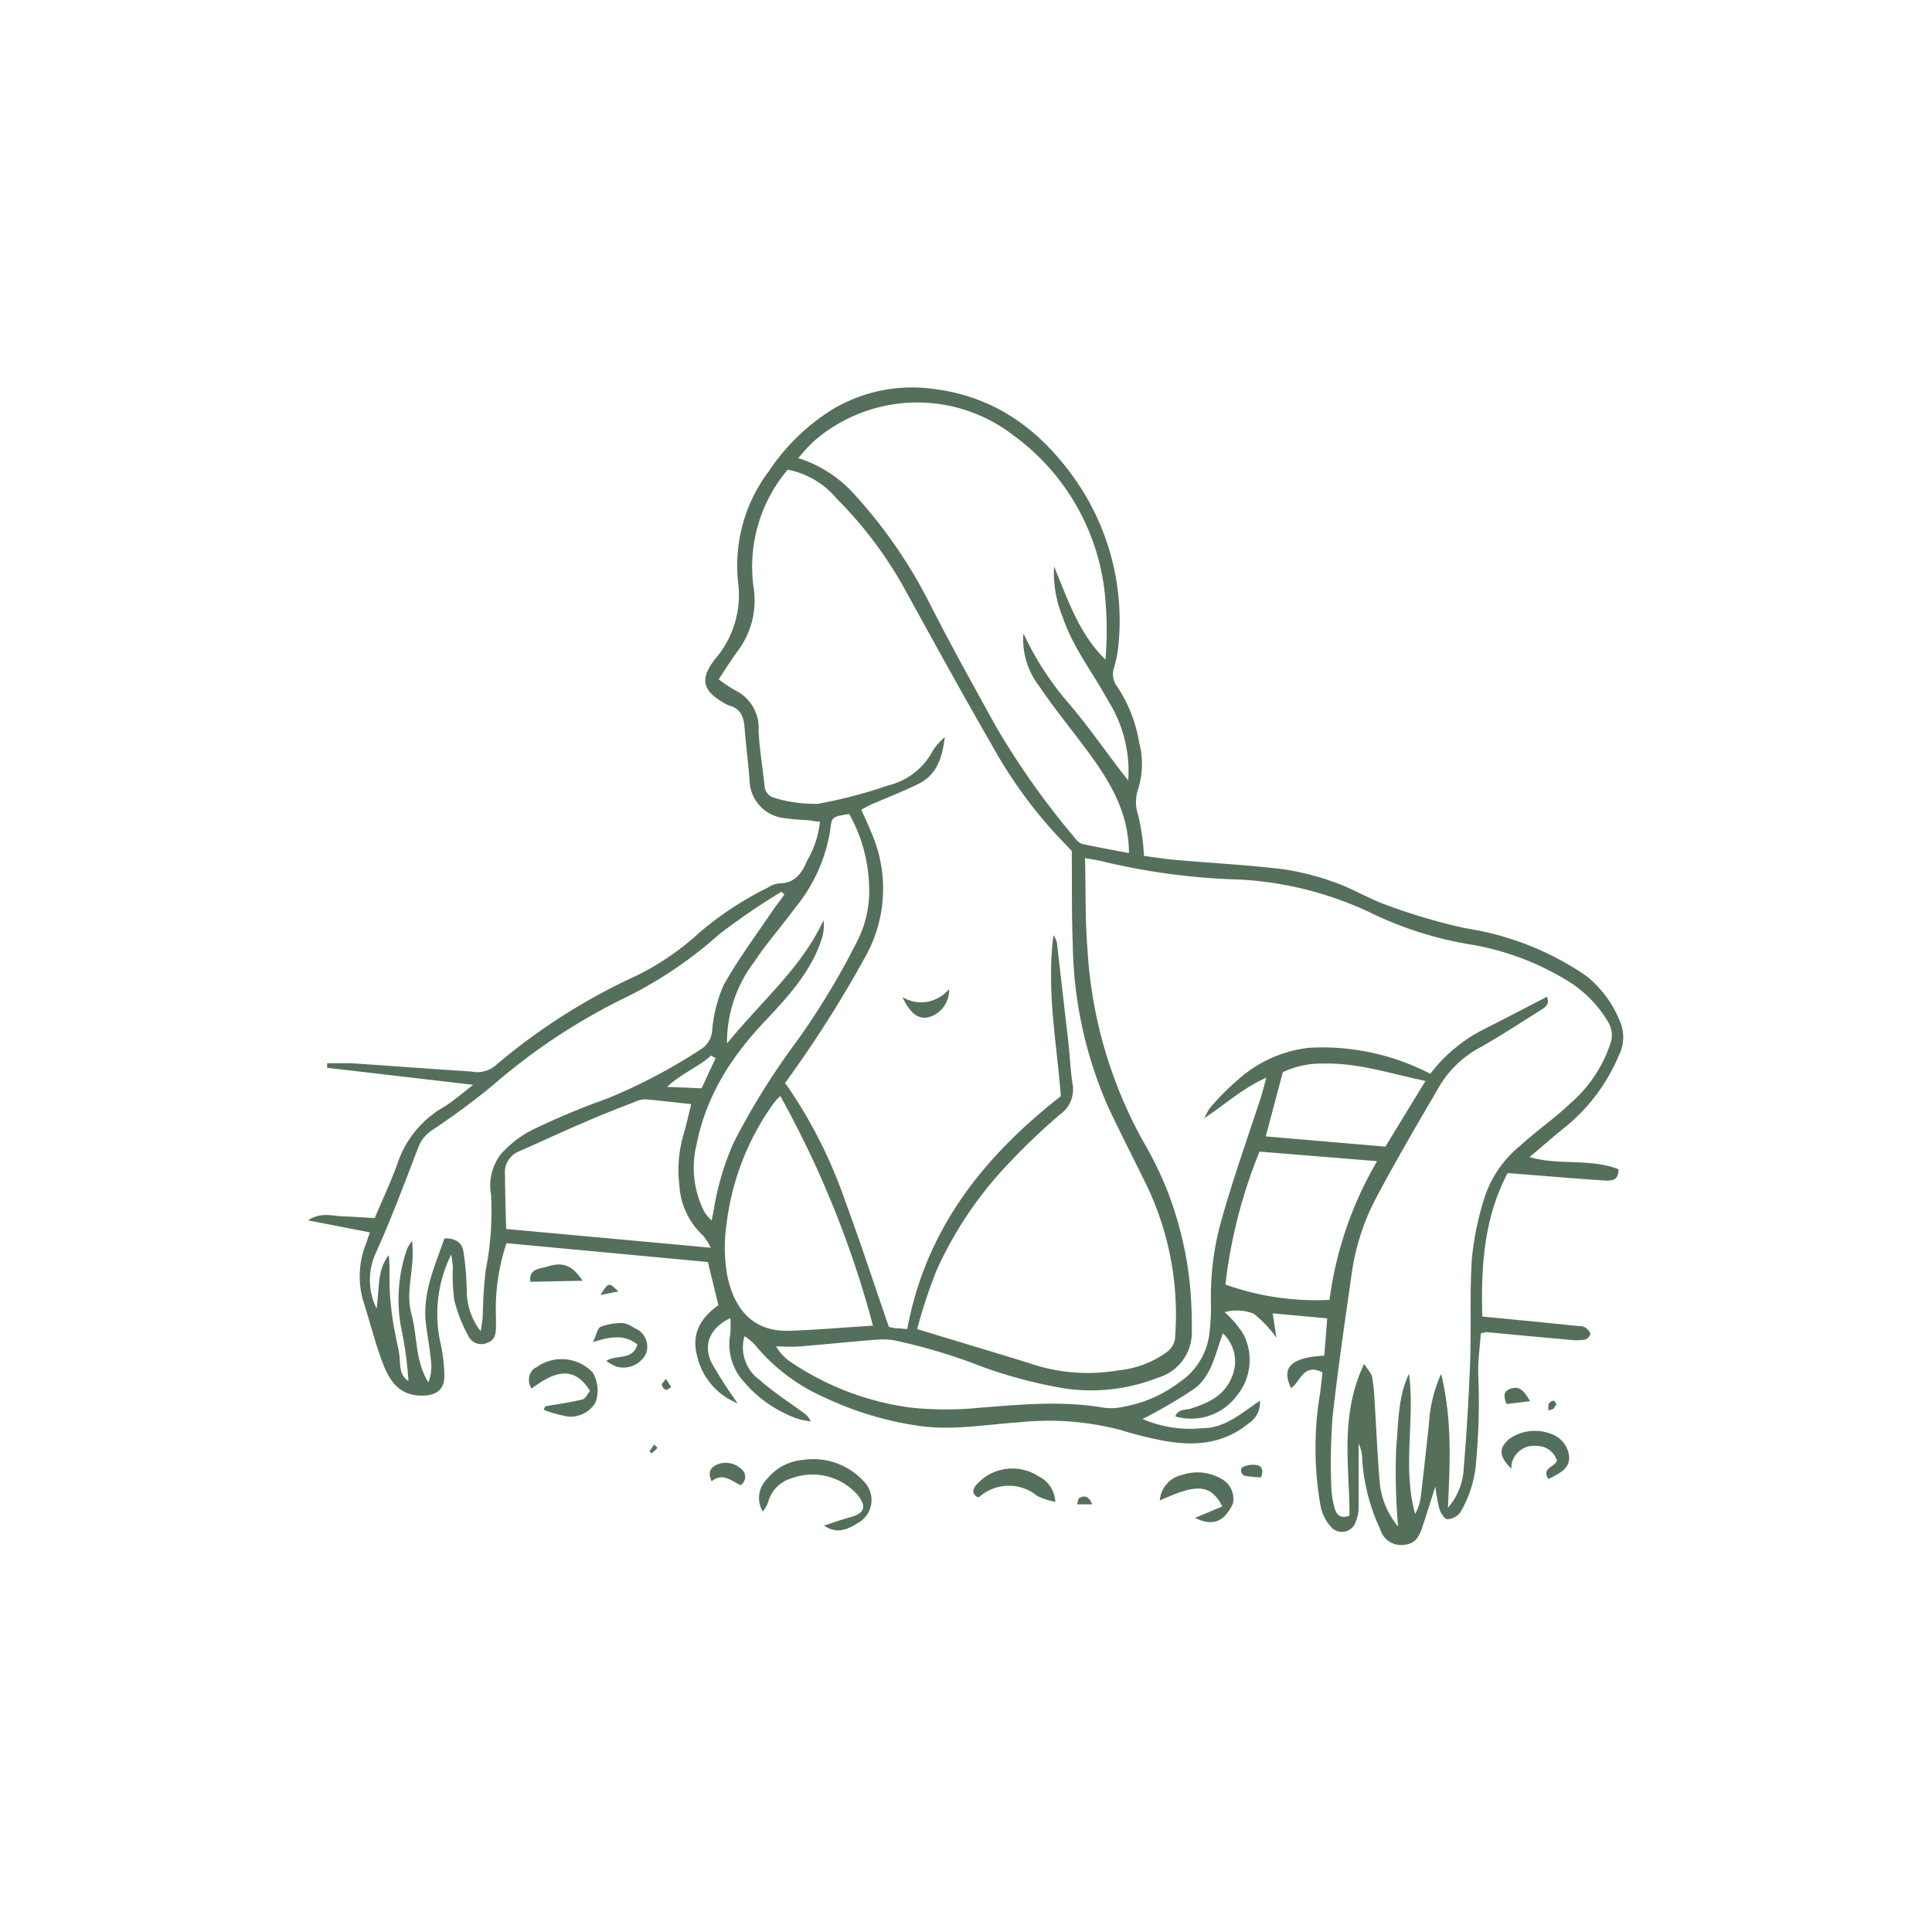 <svg id="aa9131a4-e124-4756-9bb5-0c1bd907720f" data-name="Calque 1" xmlns="http://www.w3.org/2000/svg" width="60mm" height="60mm" viewBox="0 0 170.08 170.08"><g id="bdc225a5-5ffb-426f-86f1-fb5a52534ee8" data-name="Groupe 92"><path id="aeed28ee-5c72-4f13-9130-c62e2c3a0df8" data-name="Tracé 122" d="M39.72,110.44a11.78,11.78,0,0,0-.91,7.94,14.25,14.25,0,0,1,.31,2.77c0,1.26-.83,1.73-2,1.71-2,0-2.84-1.34-3.42-2.85-.7-1.84-1.16-3.76-1.77-5.64a7.77,7.77,0,0,1,.29-4.88l.34-1-5.45-1.06c1.18-.76,2.14-.38,3.06-.35s1.85.1,2.82.15c.69-1.65,1.42-3.19,2-4.8a9,9,0,0,1,4-4.93c.83-.5,1.57-1.14,2.66-2L28.8,94v-.4c.72,0,1.43,0,2.14,0,3.52.24,7,.5,10.56.73a2.51,2.51,0,0,0,2.05-.47,53.43,53.43,0,0,1,12.55-8,23.53,23.53,0,0,0,5.49-3.78,29.18,29.18,0,0,1,6-3.94,2.17,2.17,0,0,1,1-.37c1.38,0,2-.89,2.46-2a8.42,8.42,0,0,0,1.13-3.44c-.39,0-.73-.1-1.07-.13a19.23,19.23,0,0,1-2-.17A3.42,3.42,0,0,1,66,68.91c-.1-1.6-.33-3.2-.45-4.8-.07-1-.33-1.72-1.36-2a2.85,2.85,0,0,1-.55-.28c-1.83-1.08-2-2.09-.73-3.76A8.65,8.65,0,0,0,65,51.44a13.74,13.74,0,0,1,2.68-9.95A18.39,18.39,0,0,1,73.35,36a13.71,13.71,0,0,1,9-1.74c5.16.69,9,3.43,12,7.53a21.66,21.66,0,0,1,4.14,14.66,10.57,10.57,0,0,1-.41,2.3,1.81,1.81,0,0,0,.31,1.75,12.56,12.56,0,0,1,1.9,4.9,7.25,7.25,0,0,1-.08,4,3.59,3.59,0,0,0,0,2.4,20.24,20.24,0,0,1,.5,3.55c.88.11,1.83.27,2.79.35,3.15.28,6.32.44,9.46.82a23.46,23.46,0,0,1,4.66,1.2c1.51.54,2.9,1.41,4.41,1.94a51.54,51.54,0,0,0,7,2.06,25.68,25.68,0,0,1,10.6,4.18,9.7,9.7,0,0,1,3,4.07,3.49,3.49,0,0,1-.09,2.88A16.26,16.26,0,0,1,138,99.05c-1.13.9-2.2,1.85-3.35,2.81,2.55.76,5.32.09,7.83,1.07,0,1-.55,1-1.14,1-1.81-.12-3.63-.26-5.44-.41l-3.18-.25c-2.1,4-2.34,8.18-2.23,12.63l4.78.46,3.72.38a1.15,1.15,0,0,1,.6.14c.18.14.42.39.41.58a.73.73,0,0,1-.5.48,5.39,5.39,0,0,1-1.39,0c-2.43-.21-4.85-.45-7.28-.67a1.93,1.93,0,0,0-.47.13c-.08,1.1-.24,2.27-.23,3.43a57.82,57.82,0,0,1-.25,8.53,10.22,10.22,0,0,1-1.33,3.79,1.51,1.51,0,0,1-1.13.59c-.24,0-.58-.52-.7-.87a17.44,17.44,0,0,1-.36-2c-.43,1.32-.78,2.47-1.16,3.6s-.82,1.56-2,1.54a1.92,1.92,0,0,1-1.7-1.4,17,17,0,0,1-1.58-6.14,3.18,3.18,0,0,0-.32-1.39c0,.36,0,.71,0,1.07,0,1.55,0,3.11,0,4.66a3.13,3.13,0,0,1-.22,1.06,1.28,1.28,0,0,1-1.54.95,1.22,1.22,0,0,1-.68-.42,3.81,3.81,0,0,1-.92-1.9,29.18,29.18,0,0,1-.07-9.6c.12-.7.17-1.41.25-2.08-1.69-.87-1.93.83-2.76,1.38-.9-1.82,0-2.7,2.92-2.86.08-1,.16-2,.26-3.28l-4.8-.44.33,2.15a10.25,10.25,0,0,0-2-2.12,4.08,4.08,0,0,0-2.56-.14,9,9,0,0,1,1.68,2,4.94,4.94,0,0,1-.63,5.38,5,5,0,0,1-5.4,1.8c.28-.69,1-.55,1.44-.71,1.52-.49,2.87-1.12,3.54-2.74a3.42,3.42,0,0,0-.79-3.87c-.66,1.83-1,3.74-2.46,4.85a43.38,43.38,0,0,1-4.61,2.7,10.67,10.67,0,0,0,5.26.81c2,0,3.41-1.3,5.07-2.42a2.15,2.15,0,0,1-1,2c-2.14,1.77-4.62,2-7.21,1.57a33.68,33.68,0,0,1-4.08-1,24.86,24.86,0,0,0-8.8-.68c-2.88.19-5.75.72-8.67.36a29,29,0,0,1-8.48-2.5,16.55,16.55,0,0,1-6.26-4.73,5.24,5.24,0,0,0-.87-.7,3.52,3.52,0,0,0,1.31,3.83c1.19,1.06,2.55,1.93,3.84,2.88a1.74,1.74,0,0,1,.68.79,8.53,8.53,0,0,1-1.12-.22,11.1,11.1,0,0,1-5.11-3.69,4.91,4.91,0,0,1-.84-3.84,12,12,0,0,0,0-1.34c-1.83.86-2.45,2.4-1.62,4a39.34,39.34,0,0,0,2.26,3.5,5.9,5.9,0,0,1-3.57-4.16c-.49-1.82.15-3.24,1.87-4.48l-.92-3.8-17.73-1.66a18.32,18.32,0,0,0-.93,6.48c0,.31,0,.63,0,.94,0,.59-.12,1.15-.79,1.37a1.27,1.27,0,0,1-1.62-.58A13.71,13.71,0,0,1,40,114.5a15.11,15.11,0,0,1-.13-2.93A10.13,10.13,0,0,0,39.72,110.44Zm29.47-15a41.92,41.92,0,0,1,5.2,10.25c1.35,3.64,2.55,7.34,3.86,11.12a5.26,5.26,0,0,0,.62.12c.3,0,.6.05,1,.07,1.62-8.78,6.71-15.18,13.52-20.5-.35-4.62-1.28-9.25-.65-14.18a2.66,2.66,0,0,1,.3.64c.33,2.89.66,5.78,1,8.67.14,1.28.19,2.58.39,3.86a2.67,2.67,0,0,1-1.17,2.66,59.87,59.87,0,0,0-4.39,4.19,33.57,33.57,0,0,0-6.48,9.63A47.39,47.39,0,0,0,80.74,117c3.43,1.06,6.65,2,9.86,3a15.7,15.7,0,0,0,7.81.64,8.68,8.68,0,0,0,4.32-1.62,1.86,1.86,0,0,0,.7-1.09,26.33,26.33,0,0,0-2.49-13.59c-1.1-2.24-2.23-4.45-3.3-6.7a36.73,36.73,0,0,1-3.2-14.48c-.11-2.74-.06-5.48-.09-8.25l-1.24-1.3a41.09,41.09,0,0,1-5.9-8.21c-2.67-4.62-5.23-9.31-7.82-14a35.74,35.74,0,0,0-5.76-7.53,7.38,7.38,0,0,0-4.29-2.52,13.23,13.23,0,0,0-3,10.36A7.37,7.37,0,0,1,65,57.23c-.58.79-1.1,1.62-1.73,2.57a11.1,11.1,0,0,0,1.51,1,3.68,3.68,0,0,1,2,3.56c.08,1.59.35,3.17.52,4.75a1.17,1.17,0,0,0,.91,1.14,12.25,12.25,0,0,0,3.81.51,42.47,42.47,0,0,0,6.15-1.61,6.07,6.07,0,0,0,4-3.16,6.51,6.51,0,0,1,1-1.1c-.23,2-.8,3.38-2.34,4.13-1.34.66-2.75,1.2-4.12,1.8-.31.13-.59.31-.89.46.35.78.66,1.43.93,2.11a12.28,12.28,0,0,1-.4,10.52,103.45,103.45,0,0,1-7.26,11.46ZM106,98.52a4.3,4.3,0,0,1,.53-1,22.12,22.12,0,0,1,2.41-2.43,11.27,11.27,0,0,1,6.29-2.85,20.62,20.62,0,0,1,10.68,2.29,13.66,13.66,0,0,1,4.74-3.93c1.83-.93,3.65-1.88,5.53-2.85.3.67-.18.94-.6,1.21-1.76,1.1-3.49,2.25-5.3,3.26a9.23,9.23,0,0,0-3.56,3.4c-1.88,3.22-3.77,6.44-5.52,9.73a20.3,20.3,0,0,0-2.2,6.74c-.6,4.21-1.22,8.42-1.69,12.64a52.64,52.64,0,0,0-.12,5.89,8.51,8.51,0,0,0,.26,2c.15.62.47,1.16,1.35.8,0-4.39-.87-8.85,1.29-13.35.35.56.63.81.69,1.1a14.92,14.92,0,0,1,.22,2c.16,2.49.26,5,.47,7.46a7.21,7.21,0,0,0,1.61,3.76,54.67,54.67,0,0,1-.17-6.89c.21-2.19.13-4.48,1.13-6.57.54,4.11-.6,8.26.54,12.34a4.25,4.25,0,0,0,.48-1.39c.26-2.16.5-4.33.73-6.49a12.37,12.37,0,0,1,1.08-4.44c1,4.13.76,7.95.6,11.78a5.69,5.69,0,0,0,1.39-3.55q.39-4.64.56-9.29c.11-3.06-.05-6.12.16-9.17a26.3,26.3,0,0,1,1.16-5.46,9.84,9.84,0,0,1,3.09-4.4c1.41-1.3,3-2.38,4.39-3.71a11.89,11.89,0,0,0,3.62-5.51,2.3,2.3,0,0,0-.22-1.59,10.75,10.75,0,0,0-3.14-3.4,23.85,23.85,0,0,0-9.24-3.54,31.93,31.93,0,0,1-8.42-2.68,30.66,30.66,0,0,0-11.69-3,58.59,58.59,0,0,1-11.87-1.55c-.53-.15-1.07-.21-1.74-.34.07,2.84,0,5.49.22,8.11a39.46,39.46,0,0,0,4.86,16.76,33.7,33.7,0,0,1,2,4,31.63,31.63,0,0,1,2.17,8.88,38.4,38.4,0,0,1,.15,3.87,4.15,4.15,0,0,1-3,4.13,16.1,16.1,0,0,1-8.27.93,41.8,41.8,0,0,1-7.05-1.85A50.08,50.08,0,0,0,78.75,118a6,6,0,0,0-1.52-.07c-2.27.18-4.54.41-6.81.6-.7.06-1.4,0-2.1,0a4.08,4.08,0,0,0,1.34,1.4,24.5,24.5,0,0,0,10.65,4,29.83,29.83,0,0,0,5.9,0c3.67-.29,7.34-.64,11,0a5.24,5.24,0,0,0,1.85-.12,11.41,11.41,0,0,0,4.8-2.15,6,6,0,0,0,2.62-4.39,20,20,0,0,0,.13-2.32,24.63,24.63,0,0,1,1-7.82c1-3.54,2.24-7,3.38-10.51.16-.49.28-1,.49-1.75-2.22,1-3.72,2.45-5.51,3.59ZM90.12,55.81c.09.17.16.35.25.52a26.63,26.63,0,0,0,3.48,5.32c1.75,2,3.24,4.17,4.85,6.27l.62.78a11.62,11.62,0,0,0-1.76-7c-1.33-2.46-3.1-4.67-4-7.36a10.27,10.27,0,0,1-.77-4.48c1.29,3.11,2.24,6,4.53,8.2a31.5,31.5,0,0,0,0-5.14A19.82,19.82,0,0,0,89.18,38.3a13.84,13.84,0,0,0-17.54.55,14.63,14.63,0,0,0-1.36,1.48,11.15,11.15,0,0,1,5.06,3.33,42.87,42.87,0,0,1,6.5,9.46c1.85,3.65,3.85,7.24,5.83,10.82a69.14,69.14,0,0,0,7,9.88,1.19,1.19,0,0,0,.59.47c1.34.29,2.69.54,4.12.81,0-3.61-1.7-6.34-3.62-8.95-1.42-1.92-2.94-3.76-4.27-5.74a6.7,6.7,0,0,1-1.4-4.6ZM42.34,117.1c.08-.6.14-.93.16-1.27a38.74,38.74,0,0,1,.26-4,26.92,26.92,0,0,0,.47-6.64,4.58,4.58,0,0,1,.84-3.56,9.54,9.54,0,0,1,2.66-2.1,65.81,65.81,0,0,1,6.72-2.82,49,49,0,0,0,8.24-4.33,2.11,2.11,0,0,0,1-1.63,12.6,12.6,0,0,1,1-4c1.25-2.25,2.8-4.33,4.25-6.47.35-.52.74-1,1.11-1.53l-.25-.25a58.67,58.67,0,0,0-5.5,3.76,36.83,36.83,0,0,1-8.06,5.47,53.57,53.57,0,0,0-11.9,7.85,64.63,64.63,0,0,1-5.25,3.88,3.17,3.17,0,0,0-1.25,1.5c-1.22,3.19-2.42,6.4-3.83,9.51a5.68,5.68,0,0,0,.14,4.72c.26-1.8.05-3.38,1.07-4.7.12,1,.05,1.93.08,2.88a25.46,25.46,0,0,0,.27,2.77c.14,1,.37,1.94.55,2.9s-.1,1.91.84,2.54a34.93,34.93,0,0,0-.68-4.88,13.54,13.54,0,0,1,.55-6.74,3.75,3.75,0,0,1,.44-.72c.3,2.34-.61,4.38-.06,6.39s.32,4.18,1.5,6.06a3.8,3.8,0,0,0,.25-1.73c-.11-1.13-.31-2.25-.46-3.38-.34-2.75.79-5.14,1.63-7.57,1.06,0,1.57.43,1.68,1.24a25.84,25.84,0,0,1,.28,3.4,5.81,5.81,0,0,0,1.21,3.52ZM68.7,96.48a5.43,5.43,0,0,0-.57.61A22.93,22.93,0,0,0,63.93,108a13.91,13.91,0,0,0,.1,4.32c.68,3.24,2.51,4.94,5.5,4.83,2.4-.08,4.79-.29,7.32-.45a88,88,0,0,0-8.15-20.2Zm-6.13,13.36a5.23,5.23,0,0,0-.68-1.07,6.52,6.52,0,0,1-2.08-4.39,11.19,11.19,0,0,1,.39-4.6c.24-.82.42-1.66.65-2.58-1.47-.16-2.75-.31-4-.42a2,2,0,0,0-.88.19c-1.49.58-3,1.16-4.45,1.8-2,.84-3.87,1.74-5.82,2.58a2,2,0,0,0-1.24,2.1c0,1.54.06,3.08.1,4.74Zm1.45-18c3-3.7,6.54-6.63,8.48-10.83a4,4,0,0,1-.15,1.62c-.92,2.85-2.88,5-4.88,7.13-3,3.14-5.29,6.62-6.15,11a8.53,8.53,0,0,0,.73,6,4.36,4.36,0,0,0,.6.68c.1-.48.15-.78.21-1.09a24,24,0,0,1,1.73-5.77,63,63,0,0,1,5.57-8.94A66.52,66.52,0,0,0,75.39,83,9.75,9.75,0,0,0,76.51,78a13.71,13.71,0,0,0-1.75-6.34c-1.5.24-1.54.24-1.67,1.38A14.21,14.21,0,0,1,70,79.92c-1.16,1.59-2.48,3.06-3.56,4.7A11.72,11.72,0,0,0,64,91.83Zm46.86,9.54a44.18,44.18,0,0,0-3,11.7,23.62,23.62,0,0,0,9.16,1.35,32.55,32.55,0,0,1,4.19-12.21Zm14.61-6.22c-3.11-.65-5.92-1.6-8.94-1.53a7.94,7.94,0,0,0-3.62.76l-1.5,5.65,10.53.9ZM63,93.15l-.41-.22c-1.09,1-2.53,1.52-3.86,2.75l1.7.07,1.33.06Z" style="fill:#55705a"/><path id="a57e1a66-c62d-47ae-b3d0-9c44d485a678" data-name="Tracé 123" d="M72.54,134.3c.76-.24,1.5-.51,2.27-.72,1.32-.36,1.52-.93.67-2a5.3,5.3,0,0,0-5.8-1.44,3,3,0,0,0-2.07,2.14,3.14,3.14,0,0,1-.46.79,2.33,2.33,0,0,1,.34-2.83,4.53,4.53,0,0,1,3.22-1.72,6,6,0,0,1,5.34,1.9,2.31,2.31,0,0,1,0,3.26,1.93,1.93,0,0,1-.46.35C74.71,134.6,73.71,135.11,72.54,134.3Z" style="fill:#55705a"/><path id="a9c4fb6e-6359-4d51-b82d-42100c762a9f" data-name="Tracé 124" d="M48,123.8c1.09-.19,2.2-.34,3.27-.6.28-.07.46-.51.67-.76-1.28-2-2.75-2-5.14-.2a1.32,1.32,0,0,1,.32-1.84l.06,0a3.77,3.77,0,0,1,5,.43,3.1,3.1,0,0,1,.23,2.67,2.59,2.59,0,0,1-2.38,1.21,11.63,11.63,0,0,1-2.17-.6Z" style="fill:#55705a"/><path id="ee4f4808-dd92-457f-8b62-fbbfd1ac7306" data-name="Tracé 125" d="M102.1,132.1a2.5,2.5,0,0,1,2-2.27,4.21,4.21,0,0,1,3.43.36,2,2,0,0,1,1,2.2c-.78,1.6-1.75,2-3.33,1.23l2.41-1C106.59,130.68,105.42,130.56,102.1,132.1Z" style="fill:#55705a"/><path id="f570ff8e-9366-400a-bafe-70aee4d106e9" data-name="Tracé 126" d="M136.3,130.2c-.59-1,.51-1,.77-1.61a1.85,1.85,0,0,0-1.79-1.3,2,2,0,0,0-2.22,1.68c0,.11,0,.21,0,.32-1.12-1.07-1.15-1.79-.19-2.62a3.94,3.94,0,0,1,4-.3,2.33,2.33,0,0,1,1.27,2C138.09,129.15,137.68,129.56,136.3,130.2Z" style="fill:#55705a"/><path id="abfbb754-323b-4943-927f-348f92fcd1b9" data-name="Tracé 127" d="M92.9,132.21a6.21,6.21,0,0,1-1.58-.51,3.93,3.93,0,0,0-5.12.09s-.1,0-.17,0c-.55-.36-.37-.76,0-1.16a4.21,4.21,0,0,1,5.39-.67A2.63,2.63,0,0,1,92.9,132.21Z" style="fill:#55705a"/><path id="b05ba632-80c1-499f-800a-a0c0def2625c" data-name="Tracé 128" d="M53.37,119.81c.89-.6,2.33,0,2.74-1.45-1.13-.9-2.34-.71-3.91-.21.31-.65.4-1.23.68-1.35a5.35,5.35,0,0,1,1.94-.33,2.27,2.27,0,0,1,1,.43,1.76,1.76,0,0,1,1.05,2.27v0a2.22,2.22,0,0,1-2.62,1.13A5.63,5.63,0,0,1,53.37,119.81Z" style="fill:#55705a"/><path id="bdf91dad-a1ad-4f68-bdd1-9e7c49734dc8" data-name="Tracé 129" d="M51.29,112.75l-4.6.09c-.17-1.18.84-1.13,1.53-1.35C49.57,111.07,50.39,111.39,51.29,112.75Z" style="fill:#55705a"/><path id="a142d183-08ed-421b-99c3-23c06bbe4d5b" data-name="Tracé 130" d="M62.65,130.4c-.36-.79-.13-1.21.49-1.48a2,2,0,0,1,2.14.42.86.86,0,0,1,.12,1.22.61.61,0,0,1-.2.19C64.4,130.37,63.62,129.61,62.65,130.4Z" style="fill:#55705a"/><path id="a240b805-e498-4443-ae30-100bf9322370" data-name="Tracé 131" d="M132.63,123.6c-.26-.64-.32-1.12.35-1.35s1.1,0,1.72,1.1Z" style="fill:#55705a"/><path id="e14b3db4-30c3-4225-a384-38951b8dcb4f" data-name="Tracé 132" d="M111,130.06a12.51,12.51,0,0,1-1.36-.13c-.4-.09-.54-.64-.2-.8a2.12,2.12,0,0,1,1.14-.16C111,129,111.3,129.35,111,130.06Z" style="fill:#55705a"/><path id="a81d520b-60ae-408c-a730-6a35e34656a0" data-name="Tracé 133" d="M54.43,113.69l-1.58.31C53.59,112.86,53.59,112.86,54.43,113.69Z" style="fill:#55705a"/><path id="b65d14c3-e9ca-453a-a728-6efe80c3e644" data-name="Tracé 134" d="M96.16,132.43l-1.34,0c.09-.29.09-.51.18-.55C95.39,131.67,95.79,131.6,96.16,132.43Z" style="fill:#55705a"/><path id="a291a5c7-bf67-470b-a10b-f88ad119af3f" data-name="Tracé 135" d="M136.33,124.17a1.57,1.57,0,0,1,0-.57.66.66,0,0,1,.41-.3c.06,0,.26.2.26.3s-.15.28-.24.42Z" style="fill:#55705a"/><path id="a867066a-2c67-4275-9b93-82bb011c1a5d" data-name="Tracé 136" d="M58.62,121.38l.47.74c-.17.08-.36.26-.49.22a.61.61,0,0,1-.33-.43C58.25,121.8,58.44,121.65,58.62,121.38Z" style="fill:#55705a"/><path id="a2a03fd1-d218-4509-bd51-601395800c3b" data-name="Tracé 137" d="M57.88,127.47c-.17.16-.33.32-.51.46a.61.61,0,0,1-.19-.17c.13-.2.28-.4.42-.6Z" style="fill:#55705a"/><path id="eaf150ca-67b7-465a-8aa9-29eb0afdaa1e" data-name="Tracé 138" d="M79.45,87.78a3.18,3.18,0,0,0,4.1-.71,2.47,2.47,0,0,1-1.8,2.48C80.88,89.76,80.13,89.25,79.45,87.78Z" style="fill:#55705a"/></g></svg>